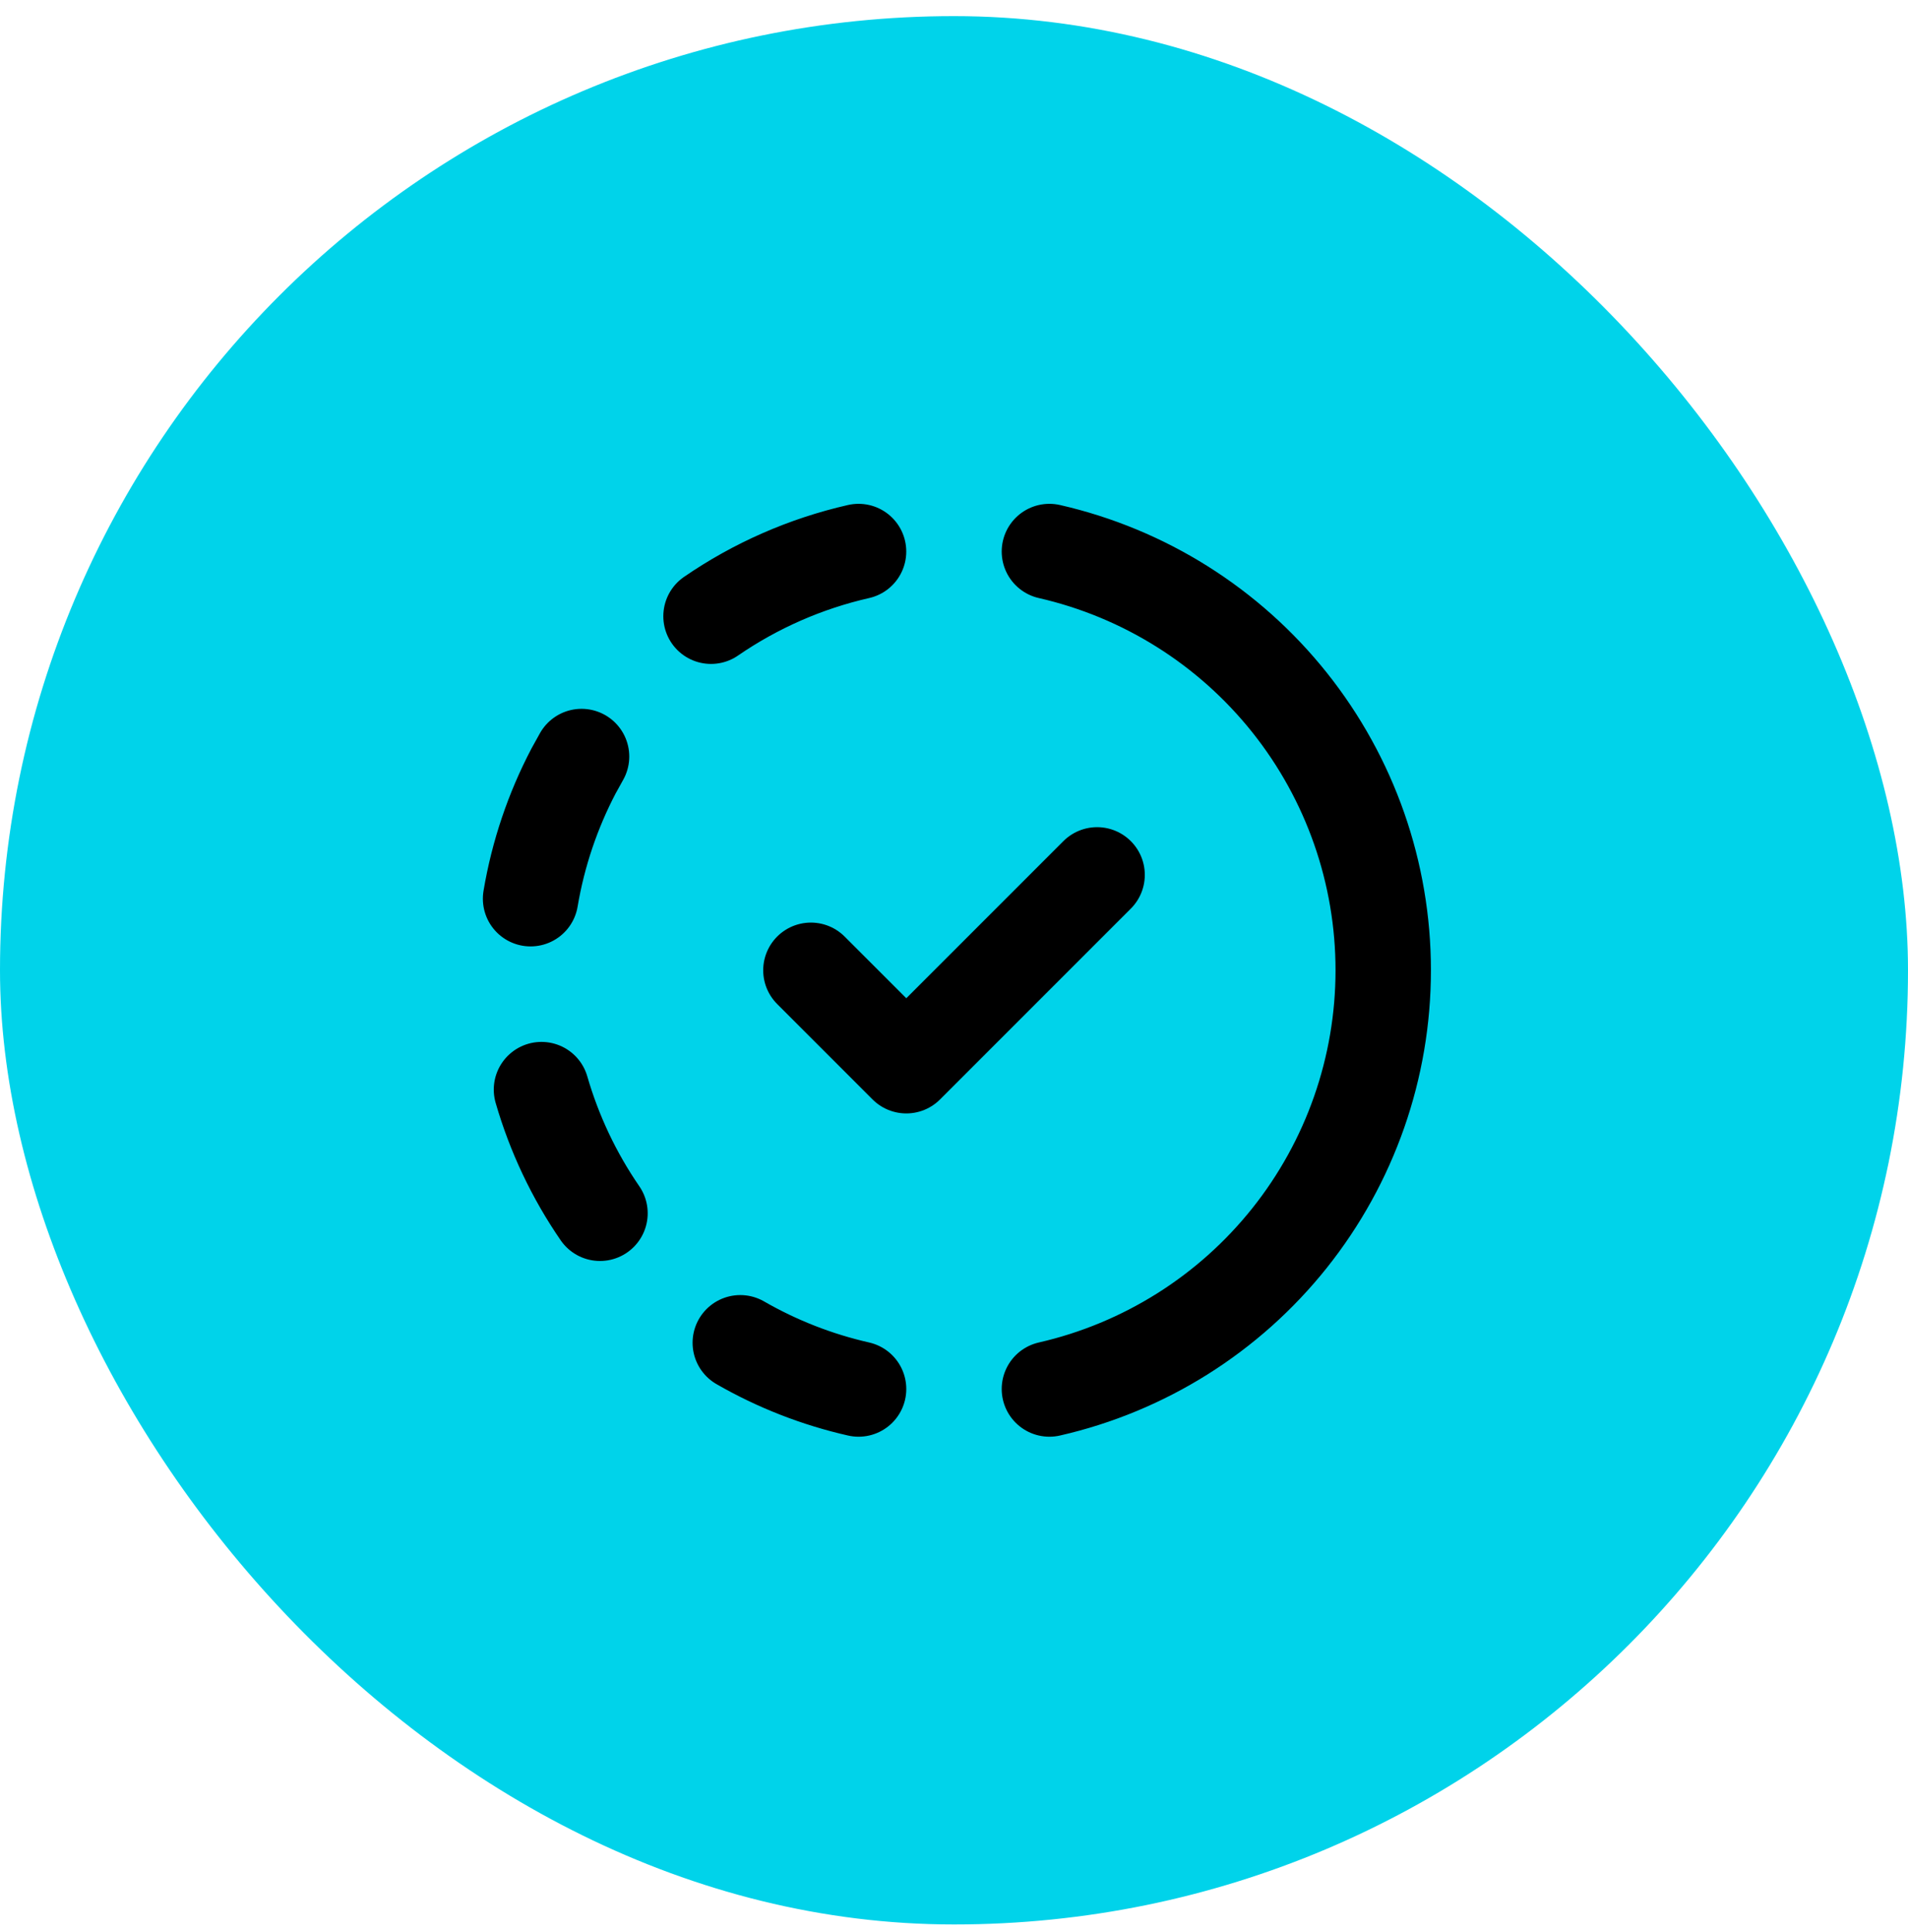<svg width="80" height="81" viewBox="0 0 80 81" fill="none" xmlns="http://www.w3.org/2000/svg">
<rect y="0.676" width="80" height="80" rx="40" fill="#00D3EA"/>
<path d="M35.999 58.229C34.258 57.834 32.586 57.181 31.039 56.291M44 23.121C47.976 24.029 51.526 26.261 54.069 29.45C56.612 32.639 57.997 36.596 57.997 40.675C57.997 44.754 56.612 48.712 54.069 51.901C51.526 55.09 47.976 57.321 44 58.229M25.157 50.862C24.066 49.277 23.238 47.526 22.703 45.678M22.246 37.675C22.566 35.775 23.182 33.975 24.046 32.325L24.384 31.715M29.812 25.833C31.684 24.545 33.783 23.625 35.998 23.121M34 40.676L38 44.676L46 36.676" stroke="black" stroke-width="4" stroke-linecap="round" stroke-linejoin="round"/>
</svg>
